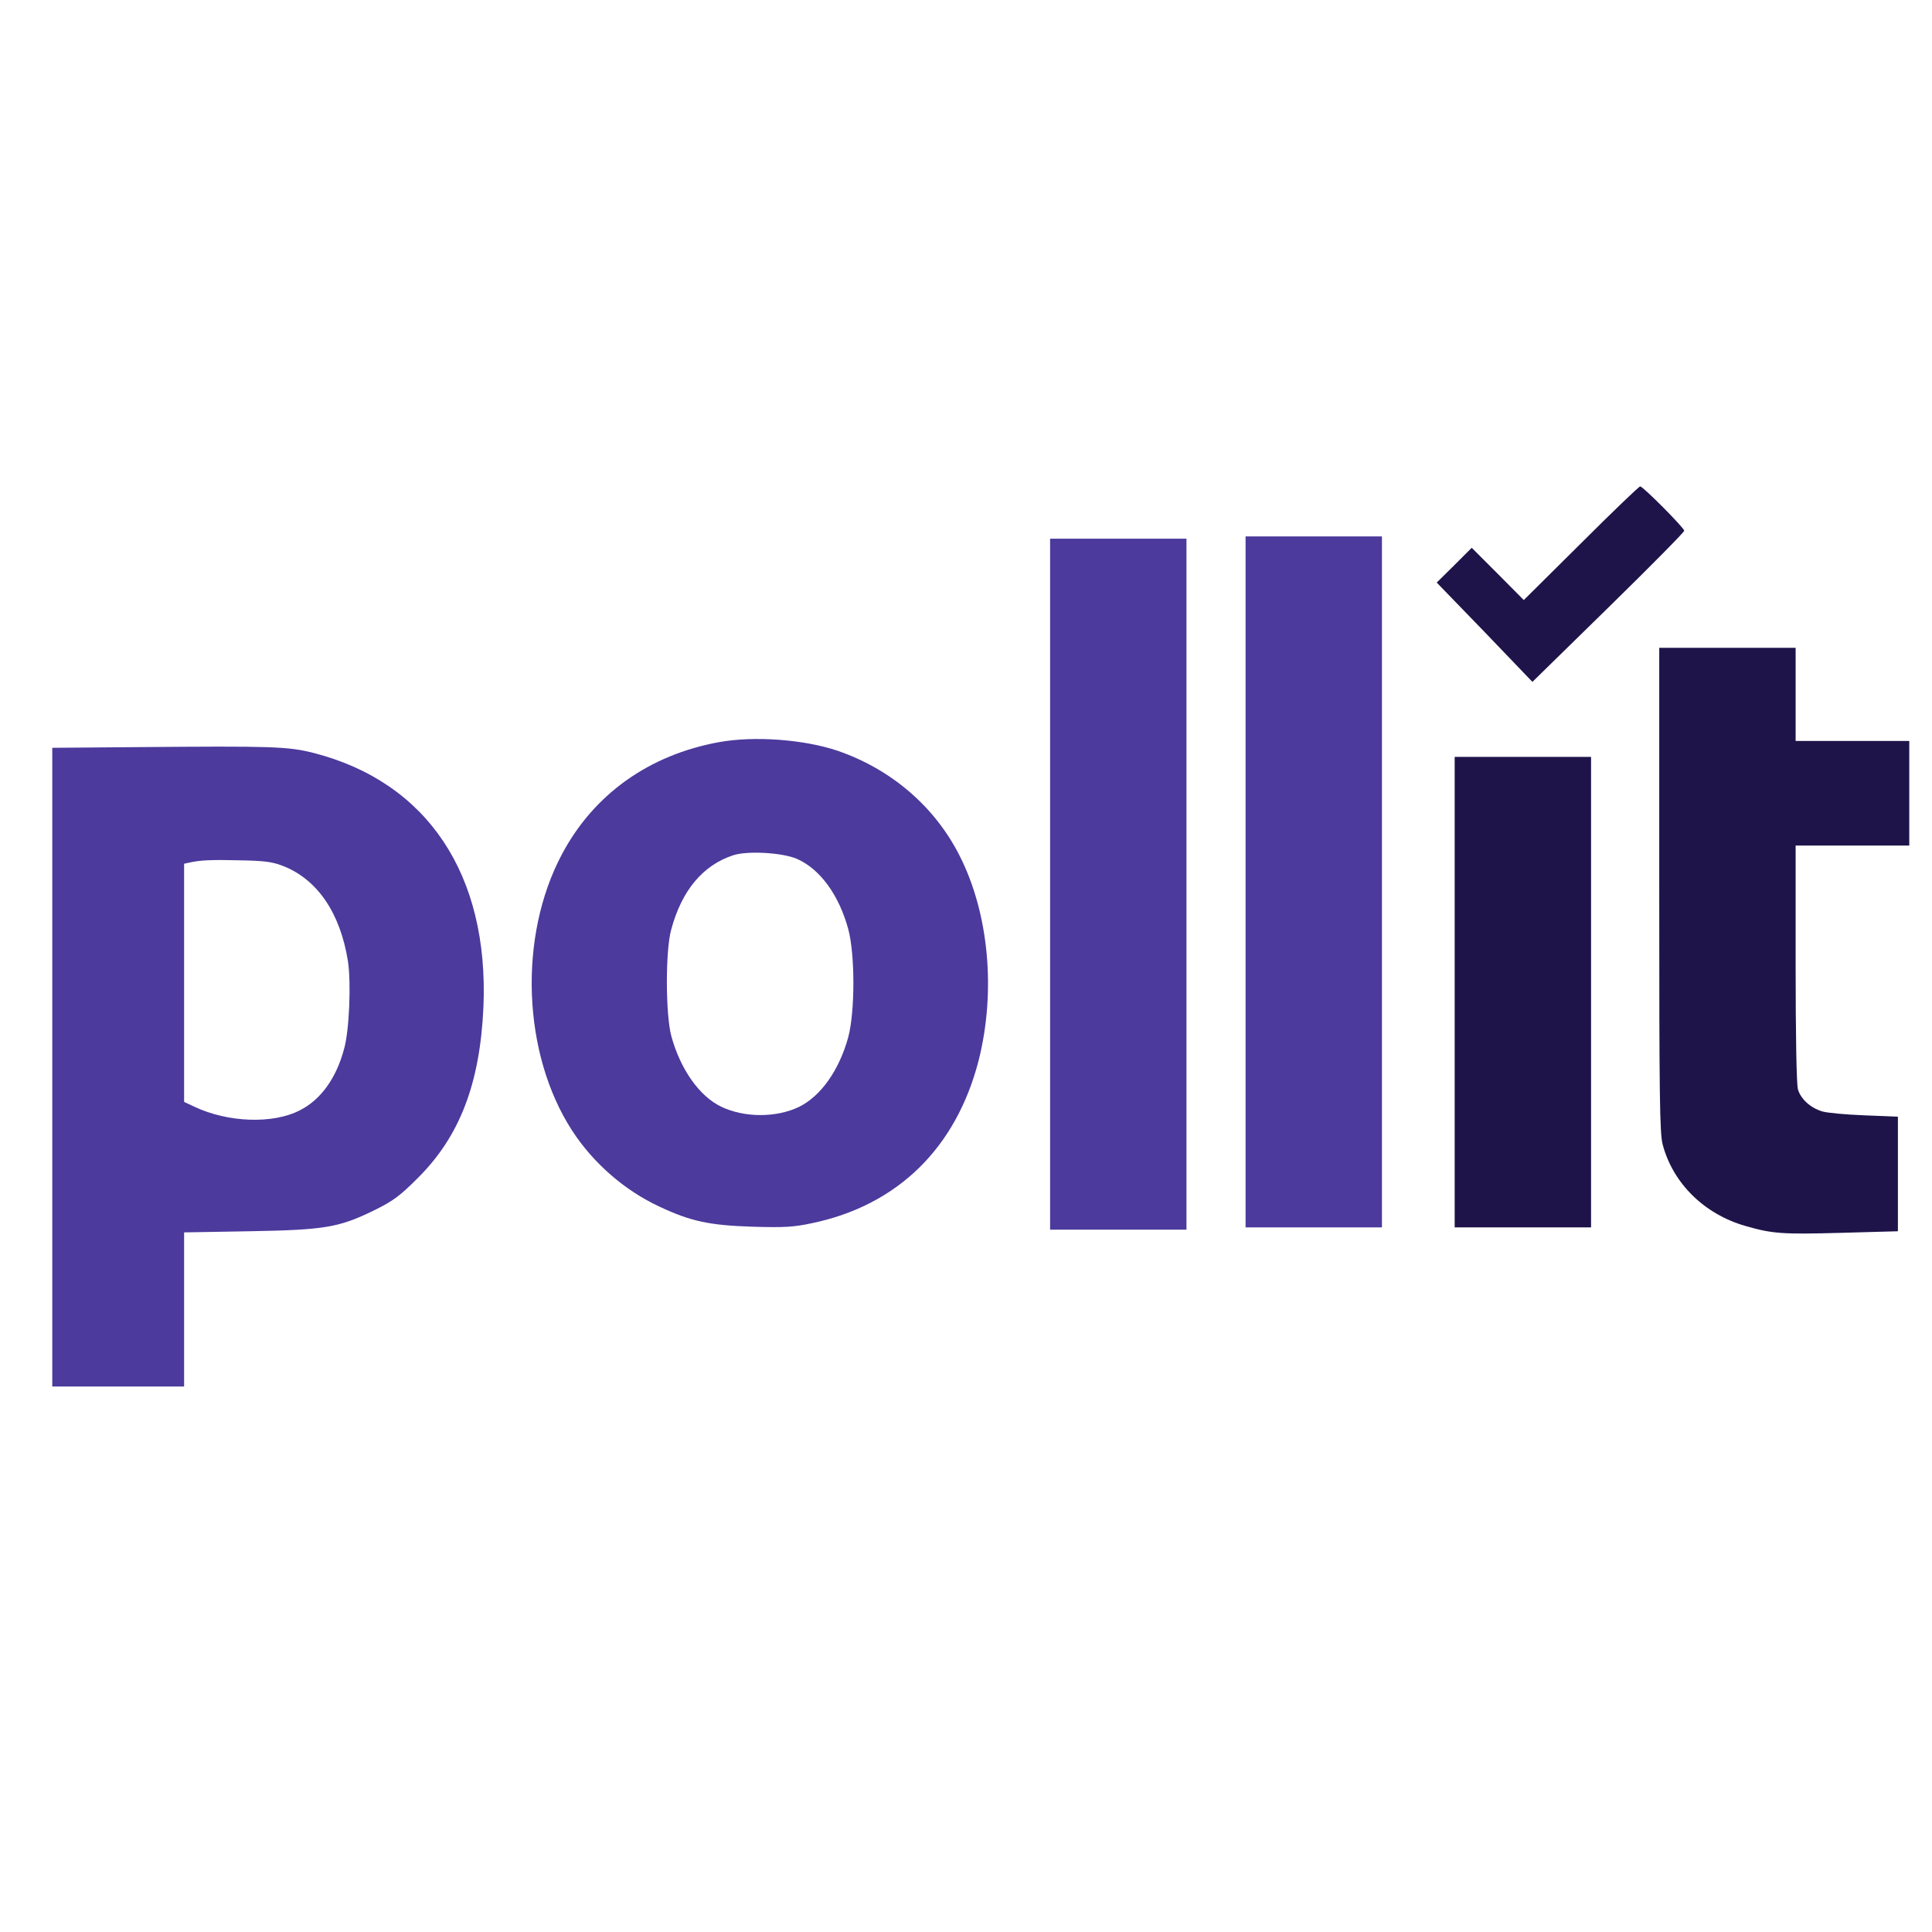<?xml version="1.0" standalone="no"?>
<svg version="1.0" xmlns="http://www.w3.org/2000/svg"
 width="850" height="850" viewBox="0 0 850 850">

<g transform="translate(0,850) scale(0.1,-0.1)"
fill="#1e1449" stroke="none" style="fill:#4c3a9d">
<path d="M6956 6110 l-252 -250 -114 115 -115 115 -77 -77 -77 -76 211 -218
210 -219 334 327 c184 180 334 332 334 338 0 12 -181 195 -194 195 -5 0 -122
-112 -260 -250z"  style="fill:#1e1449"/>
<path d="M5480 4620 l0 -1520 300 0 300 0 0 1520 0 1520 -300 0 -300 0 0
-1520z" />
<path d="M4620 4610 l0 -1520 300 0 300 0 0 1520 0 1520 -300 0 -300 0 0
-1520z"/>
<path d="M7300 4587 c0 -923 2 -1071 15 -1122 45 -171 183 -307 365 -359 118
-34 162 -37 418 -30 l252 7 0 252 0 252 -147 6 c-82 3 -165 11 -185 17 -52 15
-96 55 -108 98 -6 23 -10 232 -10 555 l0 517 250 0 250 0 0 230 0 230 -250 0
-250 0 0 205 0 205 -300 0 -300 0 0 -1063z" style="fill:#1e1449"/>
<path d="M3164 5235 c-308 -56 -551 -229 -691 -492 -194 -363 -175 -879 44
-1217 93 -143 230 -263 385 -335 136 -64 219 -82 408 -88 139 -4 180 -2 260
15 378 78 637 331 736 718 76 303 45 645 -84 899 -109 216 -301 381 -537 462
-148 50 -367 66 -521 38z m343 -514 c101 -45 184 -158 225 -309 30 -111 30
-362 0 -475 -40 -146 -121 -260 -217 -307 -100 -48 -240 -48 -342 1 -96 46
-179 164 -219 309 -26 93 -27 377 -1 470 46 172 139 283 272 327 63 21 218 12
282 -16z" />
<path d="M613 5213 l-383 -3 0 -1405 0 -1405 290 0 290 0 0 339 0 339 288 5
c333 6 393 16 552 94 79 39 110 62 186 138 187 185 276 418 291 756 24 581
-246 987 -746 1116 -113 29 -184 31 -768 26z m630 -522 c153 -59 254 -207 288
-421 14 -94 6 -303 -17 -384 -34 -129 -103 -225 -195 -271 -118 -61 -316 -54
-464 16 l-45 21 0 524 0 524 23 5 c49 11 98 13 222 10 106 -2 141 -6 188 -24z"/>
<path d="M6400 4135 l0 -1035 300 0 300 0 0 1035 0 1035 -300 0 -300 0 0
-1035z" style="fill:#1e1449" />
</g>
</svg>
